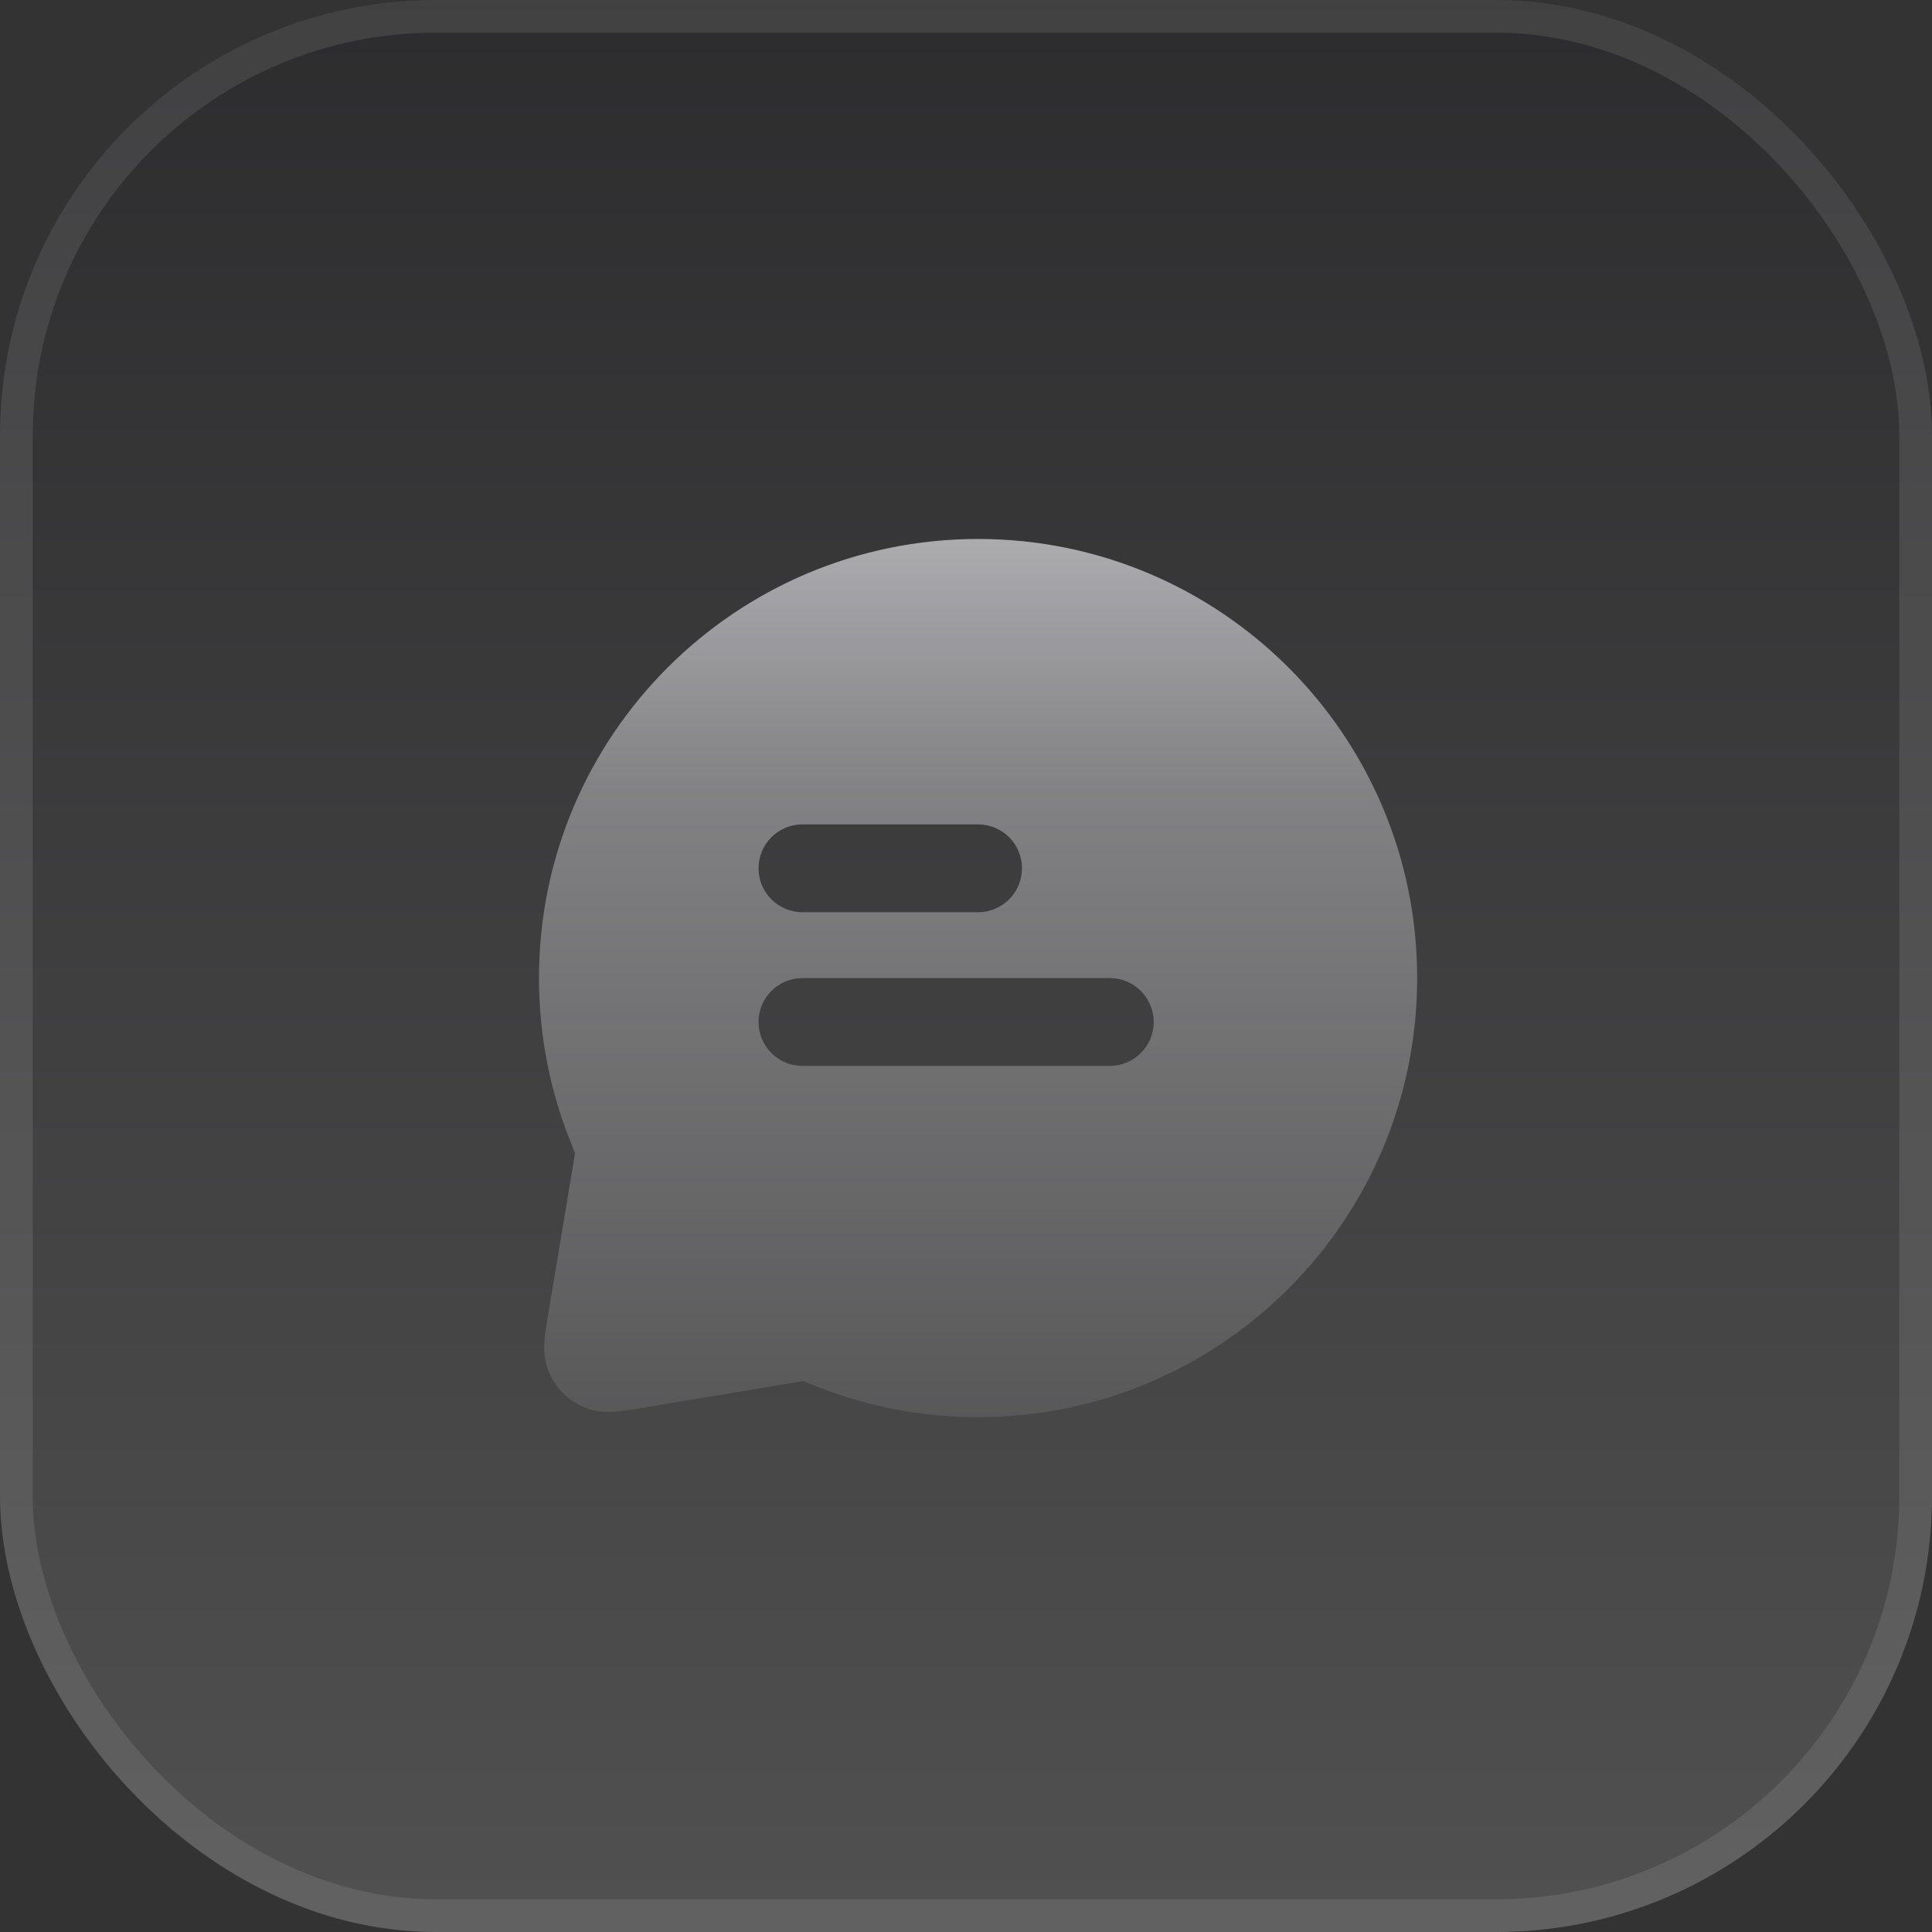 <svg width="78" height="78" viewBox="0 0 78 78" fill="none" xmlns="http://www.w3.org/2000/svg">
<rect x="0" y="0" width="78" height="78" fill="#333333" stroke="none"/>
<rect width="78" height="78" rx="17.6" fill="url(#paint0_linear_2212_28798)" fill-opacity="0.15"/>
<rect x="0.66" y="0.66" width="76.68" height="76.68" rx="16.94" stroke="#FAFAFF" stroke-opacity="0.1" stroke-width="1.32"/>
<g opacity="0.6">
<path fill-rule="evenodd" clip-rule="evenodd" d="M39.487 21.76C29.697 21.76 21.76 29.697 21.76 39.487C21.76 41.842 22.22 44.093 23.057 46.154C23.133 46.34 23.176 46.447 23.206 46.527L23.215 46.551L23.214 46.56C23.205 46.625 23.19 46.714 23.162 46.885L22.102 53.243C22.055 53.527 22.002 53.846 21.981 54.123C21.958 54.424 21.95 54.904 22.168 55.411C22.436 56.038 22.936 56.538 23.563 56.807C24.07 57.025 24.55 57.017 24.852 56.994C25.129 56.973 25.447 56.92 25.732 56.872L32.09 55.813C32.26 55.784 32.349 55.77 32.415 55.761L32.423 55.76L32.448 55.769C32.527 55.798 32.635 55.842 32.821 55.917C34.881 56.754 37.133 57.214 39.487 57.214C49.278 57.214 57.215 49.278 57.215 39.487C57.215 29.697 49.278 21.76 39.487 21.76ZM32.397 33.283C31.418 33.283 30.624 34.076 30.624 35.055C30.624 36.034 31.418 36.828 32.397 36.828H39.487C40.467 36.828 41.26 36.034 41.26 35.055C41.26 34.076 40.467 33.283 39.487 33.283H32.397ZM32.397 39.487C31.418 39.487 30.624 40.281 30.624 41.26C30.624 42.239 31.418 43.033 32.397 43.033H44.806C45.785 43.033 46.578 42.239 46.578 41.26C46.578 40.281 45.785 39.487 44.806 39.487H32.397Z" fill="url(#paint1_linear_2212_28798)"/>
</g>
<defs>
<linearGradient id="paint0_linear_2212_28798" x1="39" y1="0" x2="39" y2="78" gradientUnits="userSpaceOnUse">
<stop stop-color="#0A0914"/>
<stop offset="1" stop-color="#FAFAFF"/>
</linearGradient>
<linearGradient id="paint1_linear_2212_28798" x1="39.487" y1="21.76" x2="39.487" y2="57.214" gradientUnits="userSpaceOnUse">
<stop stop-color="#FAFAFF"/>
<stop offset="0.285" stop-color="#B1B1B4"/>
<stop offset="1" stop-color="#646465"/>
</linearGradient>
</defs>
</svg>
